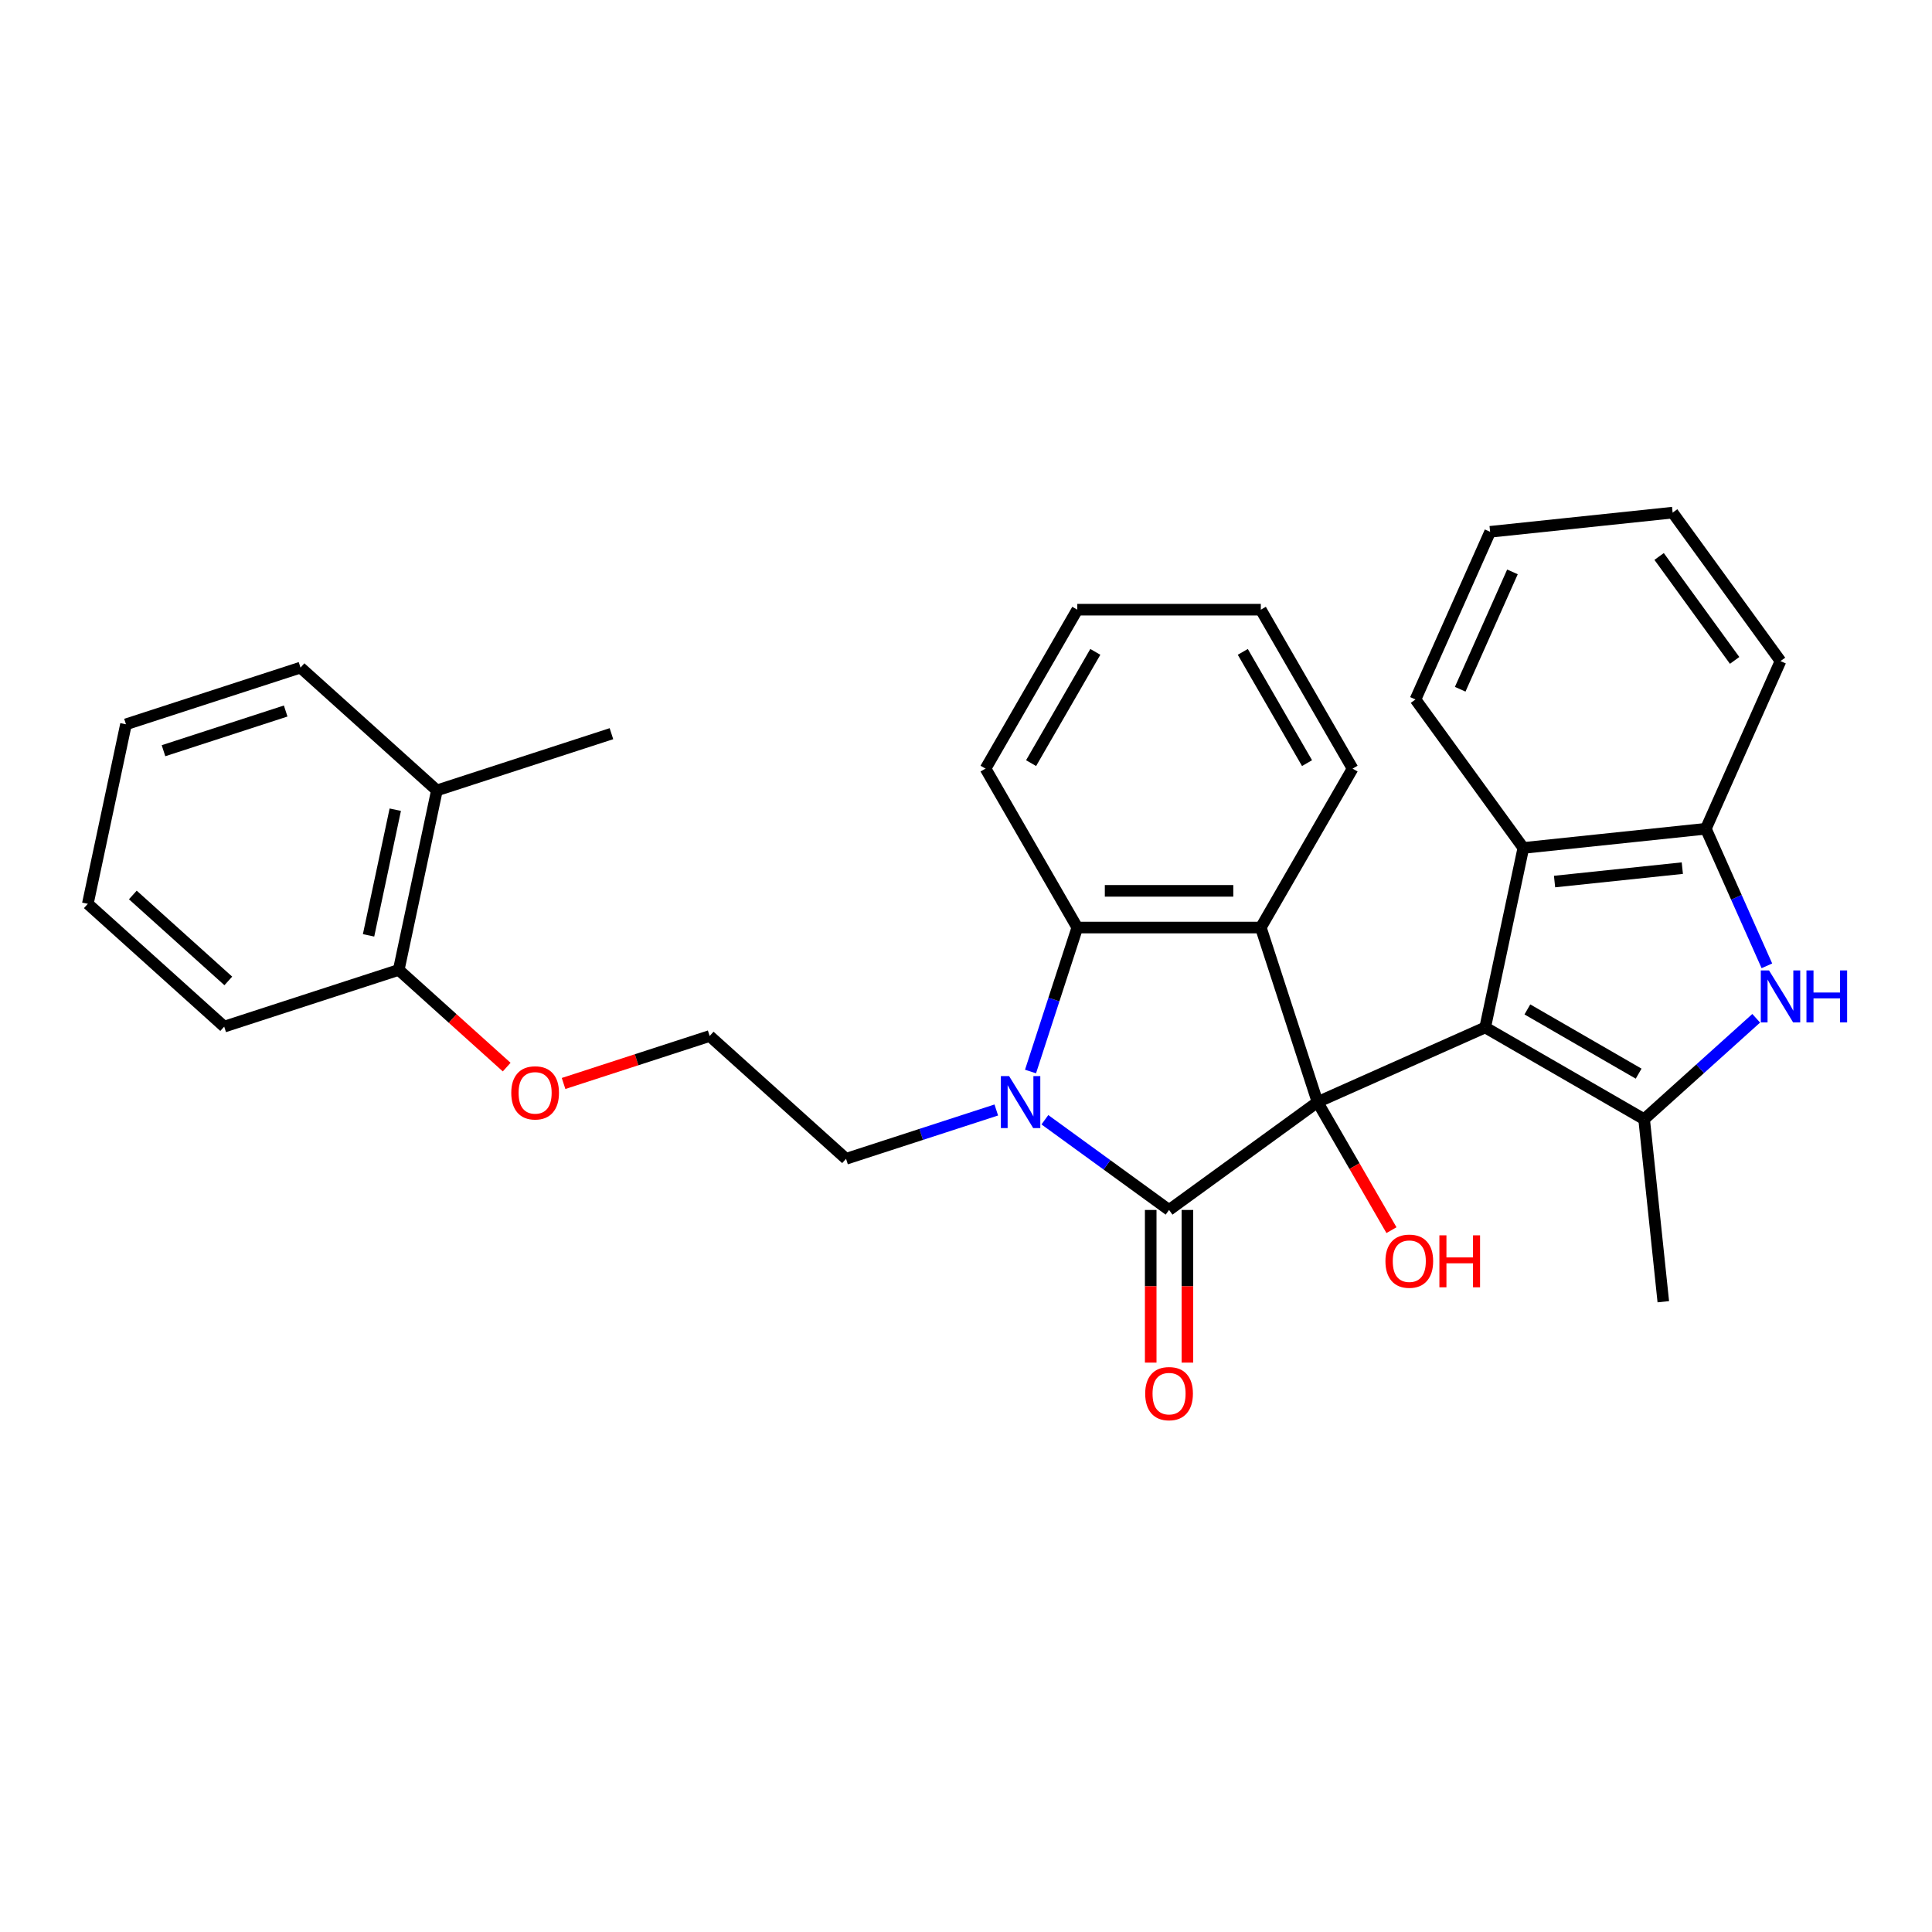 <?xml version='1.0' encoding='iso-8859-1'?>
<svg version='1.1' baseProfile='full'
              xmlns='http://www.w3.org/2000/svg'
                      xmlns:rdkit='http://www.rdkit.org/xml'
                      xmlns:xlink='http://www.w3.org/1999/xlink'
                  xml:space='preserve'
width='1000px' height='1000px' viewBox='0 0 1000 1000'>
<!-- END OF HEADER -->
<rect style='opacity:1.0;fill:#FFFFFF;stroke:none' width='1000' height='1000' x='0' y='0'> </rect>
<path class='bond-0' d='M 681.953,570.441 L 768.731,531.805' style='fill:none;fill-rule:evenodd;stroke:#000000;stroke-width:6px;stroke-linecap:butt;stroke-linejoin:miter;stroke-opacity:1' />
<path class='bond-1' d='M 681.953,570.441 L 605.104,626.275' style='fill:none;fill-rule:evenodd;stroke:#000000;stroke-width:6px;stroke-linecap:butt;stroke-linejoin:miter;stroke-opacity:1' />
<path class='bond-3' d='M 681.953,570.441 L 652.599,480.099' style='fill:none;fill-rule:evenodd;stroke:#000000;stroke-width:6px;stroke-linecap:butt;stroke-linejoin:miter;stroke-opacity:1' />
<path class='bond-10' d='M 681.953,570.441 L 701.088,603.584' style='fill:none;fill-rule:evenodd;stroke:#000000;stroke-width:6px;stroke-linecap:butt;stroke-linejoin:miter;stroke-opacity:1' />
<path class='bond-10' d='M 701.088,603.584 L 720.224,636.728' style='fill:none;fill-rule:evenodd;stroke:#FF0000;stroke-width:6px;stroke-linecap:butt;stroke-linejoin:miter;stroke-opacity:1' />
<path class='bond-4' d='M 768.731,531.805 L 850.996,579.3' style='fill:none;fill-rule:evenodd;stroke:#000000;stroke-width:6px;stroke-linecap:butt;stroke-linejoin:miter;stroke-opacity:1' />
<path class='bond-4' d='M 790.57,522.476 L 848.155,555.723' style='fill:none;fill-rule:evenodd;stroke:#000000;stroke-width:6px;stroke-linecap:butt;stroke-linejoin:miter;stroke-opacity:1' />
<path class='bond-7' d='M 768.731,531.805 L 788.481,438.89' style='fill:none;fill-rule:evenodd;stroke:#000000;stroke-width:6px;stroke-linecap:butt;stroke-linejoin:miter;stroke-opacity:1' />
<path class='bond-2' d='M 605.104,626.275 L 572.968,602.927' style='fill:none;fill-rule:evenodd;stroke:#000000;stroke-width:6px;stroke-linecap:butt;stroke-linejoin:miter;stroke-opacity:1' />
<path class='bond-2' d='M 572.968,602.927 L 540.831,579.578' style='fill:none;fill-rule:evenodd;stroke:#0000FF;stroke-width:6px;stroke-linecap:butt;stroke-linejoin:miter;stroke-opacity:1' />
<path class='bond-9' d='M 595.605,626.275 L 595.605,665.782' style='fill:none;fill-rule:evenodd;stroke:#000000;stroke-width:6px;stroke-linecap:butt;stroke-linejoin:miter;stroke-opacity:1' />
<path class='bond-9' d='M 595.605,665.782 L 595.605,705.288' style='fill:none;fill-rule:evenodd;stroke:#FF0000;stroke-width:6px;stroke-linecap:butt;stroke-linejoin:miter;stroke-opacity:1' />
<path class='bond-9' d='M 614.603,626.275 L 614.603,665.782' style='fill:none;fill-rule:evenodd;stroke:#000000;stroke-width:6px;stroke-linecap:butt;stroke-linejoin:miter;stroke-opacity:1' />
<path class='bond-9' d='M 614.603,665.782 L 614.603,705.288' style='fill:none;fill-rule:evenodd;stroke:#FF0000;stroke-width:6px;stroke-linecap:butt;stroke-linejoin:miter;stroke-opacity:1' />
<path class='bond-13' d='M 515.678,574.527 L 476.796,587.161' style='fill:none;fill-rule:evenodd;stroke:#0000FF;stroke-width:6px;stroke-linecap:butt;stroke-linejoin:miter;stroke-opacity:1' />
<path class='bond-13' d='M 476.796,587.161 L 437.913,599.795' style='fill:none;fill-rule:evenodd;stroke:#000000;stroke-width:6px;stroke-linecap:butt;stroke-linejoin:miter;stroke-opacity:1' />
<path class='bond-30' d='M 533.397,554.615 L 545.503,517.357' style='fill:none;fill-rule:evenodd;stroke:#0000FF;stroke-width:6px;stroke-linecap:butt;stroke-linejoin:miter;stroke-opacity:1' />
<path class='bond-30' d='M 545.503,517.357 L 557.608,480.099' style='fill:none;fill-rule:evenodd;stroke:#000000;stroke-width:6px;stroke-linecap:butt;stroke-linejoin:miter;stroke-opacity:1' />
<path class='bond-5' d='M 652.599,480.099 L 557.608,480.099' style='fill:none;fill-rule:evenodd;stroke:#000000;stroke-width:6px;stroke-linecap:butt;stroke-linejoin:miter;stroke-opacity:1' />
<path class='bond-5' d='M 638.35,461.101 L 571.857,461.101' style='fill:none;fill-rule:evenodd;stroke:#000000;stroke-width:6px;stroke-linecap:butt;stroke-linejoin:miter;stroke-opacity:1' />
<path class='bond-14' d='M 652.599,480.099 L 700.094,397.835' style='fill:none;fill-rule:evenodd;stroke:#000000;stroke-width:6px;stroke-linecap:butt;stroke-linejoin:miter;stroke-opacity:1' />
<path class='bond-6' d='M 850.996,579.3 L 880.003,553.182' style='fill:none;fill-rule:evenodd;stroke:#000000;stroke-width:6px;stroke-linecap:butt;stroke-linejoin:miter;stroke-opacity:1' />
<path class='bond-6' d='M 880.003,553.182 L 909.011,527.063' style='fill:none;fill-rule:evenodd;stroke:#0000FF;stroke-width:6px;stroke-linecap:butt;stroke-linejoin:miter;stroke-opacity:1' />
<path class='bond-15' d='M 850.996,579.3 L 860.925,673.77' style='fill:none;fill-rule:evenodd;stroke:#000000;stroke-width:6px;stroke-linecap:butt;stroke-linejoin:miter;stroke-opacity:1' />
<path class='bond-17' d='M 557.608,480.099 L 510.113,397.835' style='fill:none;fill-rule:evenodd;stroke:#000000;stroke-width:6px;stroke-linecap:butt;stroke-linejoin:miter;stroke-opacity:1' />
<path class='bond-31' d='M 914.541,499.913 L 898.746,464.437' style='fill:none;fill-rule:evenodd;stroke:#0000FF;stroke-width:6px;stroke-linecap:butt;stroke-linejoin:miter;stroke-opacity:1' />
<path class='bond-31' d='M 898.746,464.437 L 882.951,428.961' style='fill:none;fill-rule:evenodd;stroke:#000000;stroke-width:6px;stroke-linecap:butt;stroke-linejoin:miter;stroke-opacity:1' />
<path class='bond-8' d='M 788.481,438.89 L 882.951,428.961' style='fill:none;fill-rule:evenodd;stroke:#000000;stroke-width:6px;stroke-linecap:butt;stroke-linejoin:miter;stroke-opacity:1' />
<path class='bond-8' d='M 804.637,456.294 L 870.766,449.344' style='fill:none;fill-rule:evenodd;stroke:#000000;stroke-width:6px;stroke-linecap:butt;stroke-linejoin:miter;stroke-opacity:1' />
<path class='bond-19' d='M 788.481,438.89 L 732.647,362.041' style='fill:none;fill-rule:evenodd;stroke:#000000;stroke-width:6px;stroke-linecap:butt;stroke-linejoin:miter;stroke-opacity:1' />
<path class='bond-20' d='M 882.951,428.961 L 921.587,342.182' style='fill:none;fill-rule:evenodd;stroke:#000000;stroke-width:6px;stroke-linecap:butt;stroke-linejoin:miter;stroke-opacity:1' />
<path class='bond-11' d='M 206.388,502.026 L 234.322,527.178' style='fill:none;fill-rule:evenodd;stroke:#000000;stroke-width:6px;stroke-linecap:butt;stroke-linejoin:miter;stroke-opacity:1' />
<path class='bond-11' d='M 234.322,527.178 L 262.256,552.33' style='fill:none;fill-rule:evenodd;stroke:#FF0000;stroke-width:6px;stroke-linecap:butt;stroke-linejoin:miter;stroke-opacity:1' />
<path class='bond-12' d='M 206.388,502.026 L 226.138,409.111' style='fill:none;fill-rule:evenodd;stroke:#000000;stroke-width:6px;stroke-linecap:butt;stroke-linejoin:miter;stroke-opacity:1' />
<path class='bond-12' d='M 190.767,484.139 L 204.592,419.098' style='fill:none;fill-rule:evenodd;stroke:#000000;stroke-width:6px;stroke-linecap:butt;stroke-linejoin:miter;stroke-opacity:1' />
<path class='bond-22' d='M 206.388,502.026 L 116.046,531.38' style='fill:none;fill-rule:evenodd;stroke:#000000;stroke-width:6px;stroke-linecap:butt;stroke-linejoin:miter;stroke-opacity:1' />
<path class='bond-21' d='M 226.138,409.111 L 316.479,379.757' style='fill:none;fill-rule:evenodd;stroke:#000000;stroke-width:6px;stroke-linecap:butt;stroke-linejoin:miter;stroke-opacity:1' />
<path class='bond-23' d='M 226.138,409.111 L 155.546,345.55' style='fill:none;fill-rule:evenodd;stroke:#000000;stroke-width:6px;stroke-linecap:butt;stroke-linejoin:miter;stroke-opacity:1' />
<path class='bond-18' d='M 437.913,599.795 L 367.321,536.233' style='fill:none;fill-rule:evenodd;stroke:#000000;stroke-width:6px;stroke-linecap:butt;stroke-linejoin:miter;stroke-opacity:1' />
<path class='bond-24' d='M 700.094,397.835 L 652.599,315.571' style='fill:none;fill-rule:evenodd;stroke:#000000;stroke-width:6px;stroke-linecap:butt;stroke-linejoin:miter;stroke-opacity:1' />
<path class='bond-24' d='M 676.517,394.994 L 643.271,337.409' style='fill:none;fill-rule:evenodd;stroke:#000000;stroke-width:6px;stroke-linecap:butt;stroke-linejoin:miter;stroke-opacity:1' />
<path class='bond-16' d='M 291.703,560.803 L 329.512,548.518' style='fill:none;fill-rule:evenodd;stroke:#FF0000;stroke-width:6px;stroke-linecap:butt;stroke-linejoin:miter;stroke-opacity:1' />
<path class='bond-16' d='M 329.512,548.518 L 367.321,536.233' style='fill:none;fill-rule:evenodd;stroke:#000000;stroke-width:6px;stroke-linecap:butt;stroke-linejoin:miter;stroke-opacity:1' />
<path class='bond-32' d='M 510.113,397.835 L 557.608,315.571' style='fill:none;fill-rule:evenodd;stroke:#000000;stroke-width:6px;stroke-linecap:butt;stroke-linejoin:miter;stroke-opacity:1' />
<path class='bond-32' d='M 533.69,394.994 L 566.937,337.409' style='fill:none;fill-rule:evenodd;stroke:#000000;stroke-width:6px;stroke-linecap:butt;stroke-linejoin:miter;stroke-opacity:1' />
<path class='bond-26' d='M 732.647,362.041 L 771.283,275.262' style='fill:none;fill-rule:evenodd;stroke:#000000;stroke-width:6px;stroke-linecap:butt;stroke-linejoin:miter;stroke-opacity:1' />
<path class='bond-26' d='M 755.798,356.751 L 782.843,296.006' style='fill:none;fill-rule:evenodd;stroke:#000000;stroke-width:6px;stroke-linecap:butt;stroke-linejoin:miter;stroke-opacity:1' />
<path class='bond-33' d='M 921.587,342.182 L 865.753,265.333' style='fill:none;fill-rule:evenodd;stroke:#000000;stroke-width:6px;stroke-linecap:butt;stroke-linejoin:miter;stroke-opacity:1' />
<path class='bond-33' d='M 897.842,341.822 L 858.759,288.027' style='fill:none;fill-rule:evenodd;stroke:#000000;stroke-width:6px;stroke-linecap:butt;stroke-linejoin:miter;stroke-opacity:1' />
<path class='bond-28' d='M 116.046,531.38 L 45.455,467.819' style='fill:none;fill-rule:evenodd;stroke:#000000;stroke-width:6px;stroke-linecap:butt;stroke-linejoin:miter;stroke-opacity:1' />
<path class='bond-28' d='M 118.17,507.727 L 68.756,463.234' style='fill:none;fill-rule:evenodd;stroke:#000000;stroke-width:6px;stroke-linecap:butt;stroke-linejoin:miter;stroke-opacity:1' />
<path class='bond-34' d='M 155.546,345.55 L 65.204,374.904' style='fill:none;fill-rule:evenodd;stroke:#000000;stroke-width:6px;stroke-linecap:butt;stroke-linejoin:miter;stroke-opacity:1' />
<path class='bond-34' d='M 147.865,368.021 L 84.626,388.569' style='fill:none;fill-rule:evenodd;stroke:#000000;stroke-width:6px;stroke-linecap:butt;stroke-linejoin:miter;stroke-opacity:1' />
<path class='bond-25' d='M 652.599,315.571 L 557.608,315.571' style='fill:none;fill-rule:evenodd;stroke:#000000;stroke-width:6px;stroke-linecap:butt;stroke-linejoin:miter;stroke-opacity:1' />
<path class='bond-27' d='M 771.283,275.262 L 865.753,265.333' style='fill:none;fill-rule:evenodd;stroke:#000000;stroke-width:6px;stroke-linecap:butt;stroke-linejoin:miter;stroke-opacity:1' />
<path class='bond-29' d='M 45.455,467.819 L 65.204,374.904' style='fill:none;fill-rule:evenodd;stroke:#000000;stroke-width:6px;stroke-linecap:butt;stroke-linejoin:miter;stroke-opacity:1' />
<path  class='atom-3' d='M 522.308 556.99
L 531.123 571.239
Q 531.997 572.645, 533.403 575.19
Q 534.809 577.736, 534.885 577.888
L 534.885 556.99
L 538.457 556.99
L 538.457 583.892
L 534.771 583.892
L 525.31 568.313
Q 524.208 566.489, 523.03 564.399
Q 521.89 562.31, 521.548 561.664
L 521.548 583.892
L 518.053 583.892
L 518.053 556.99
L 522.308 556.99
' fill='#0000FF'/>
<path  class='atom-7' d='M 915.641 502.288
L 924.456 516.537
Q 925.33 517.943, 926.736 520.488
Q 928.142 523.034, 928.218 523.186
L 928.218 502.288
L 931.789 502.288
L 931.789 529.19
L 928.104 529.19
L 918.643 513.611
Q 917.541 511.787, 916.363 509.697
Q 915.223 507.608, 914.881 506.962
L 914.881 529.19
L 911.385 529.19
L 911.385 502.288
L 915.641 502.288
' fill='#0000FF'/>
<path  class='atom-7' d='M 935.019 502.288
L 938.667 502.288
L 938.667 513.725
L 952.421 513.725
L 952.421 502.288
L 956.069 502.288
L 956.069 529.19
L 952.421 529.19
L 952.421 516.765
L 938.667 516.765
L 938.667 529.19
L 935.019 529.19
L 935.019 502.288
' fill='#0000FF'/>
<path  class='atom-10' d='M 592.755 721.342
Q 592.755 714.882, 595.947 711.273
Q 599.138 707.663, 605.104 707.663
Q 611.069 707.663, 614.261 711.273
Q 617.453 714.882, 617.453 721.342
Q 617.453 727.877, 614.223 731.601
Q 610.993 735.286, 605.104 735.286
Q 599.176 735.286, 595.947 731.601
Q 592.755 727.915, 592.755 721.342
M 605.104 732.247
Q 609.207 732.247, 611.411 729.511
Q 613.653 726.737, 613.653 721.342
Q 613.653 716.06, 611.411 713.4
Q 609.207 710.703, 605.104 710.703
Q 601 710.703, 598.758 713.363
Q 596.555 716.022, 596.555 721.342
Q 596.555 726.775, 598.758 729.511
Q 601 732.247, 605.104 732.247
' fill='#FF0000'/>
<path  class='atom-11' d='M 717.099 652.781
Q 717.099 646.322, 720.291 642.712
Q 723.483 639.103, 729.448 639.103
Q 735.414 639.103, 738.605 642.712
Q 741.797 646.322, 741.797 652.781
Q 741.797 659.317, 738.567 663.04
Q 735.338 666.726, 729.448 666.726
Q 723.521 666.726, 720.291 663.04
Q 717.099 659.355, 717.099 652.781
M 729.448 663.686
Q 733.552 663.686, 735.756 660.95
Q 737.997 658.177, 737.997 652.781
Q 737.997 647.5, 735.756 644.84
Q 733.552 642.142, 729.448 642.142
Q 725.345 642.142, 723.103 644.802
Q 720.899 647.462, 720.899 652.781
Q 720.899 658.215, 723.103 660.95
Q 725.345 663.686, 729.448 663.686
' fill='#FF0000'/>
<path  class='atom-11' d='M 745.027 639.407
L 748.674 639.407
L 748.674 650.843
L 762.429 650.843
L 762.429 639.407
L 766.077 639.407
L 766.077 666.308
L 762.429 666.308
L 762.429 653.883
L 748.674 653.883
L 748.674 666.308
L 745.027 666.308
L 745.027 639.407
' fill='#FF0000'/>
<path  class='atom-17' d='M 264.631 565.663
Q 264.631 559.204, 267.823 555.594
Q 271.014 551.985, 276.98 551.985
Q 282.945 551.985, 286.137 555.594
Q 289.329 559.204, 289.329 565.663
Q 289.329 572.199, 286.099 575.922
Q 282.869 579.608, 276.98 579.608
Q 271.052 579.608, 267.823 575.922
Q 264.631 572.237, 264.631 565.663
M 276.98 576.568
Q 281.083 576.568, 283.287 573.832
Q 285.529 571.059, 285.529 565.663
Q 285.529 560.382, 283.287 557.722
Q 281.083 555.024, 276.98 555.024
Q 272.876 555.024, 270.634 557.684
Q 268.431 560.344, 268.431 565.663
Q 268.431 571.097, 270.634 573.832
Q 272.876 576.568, 276.98 576.568
' fill='#FF0000'/>
</svg>
